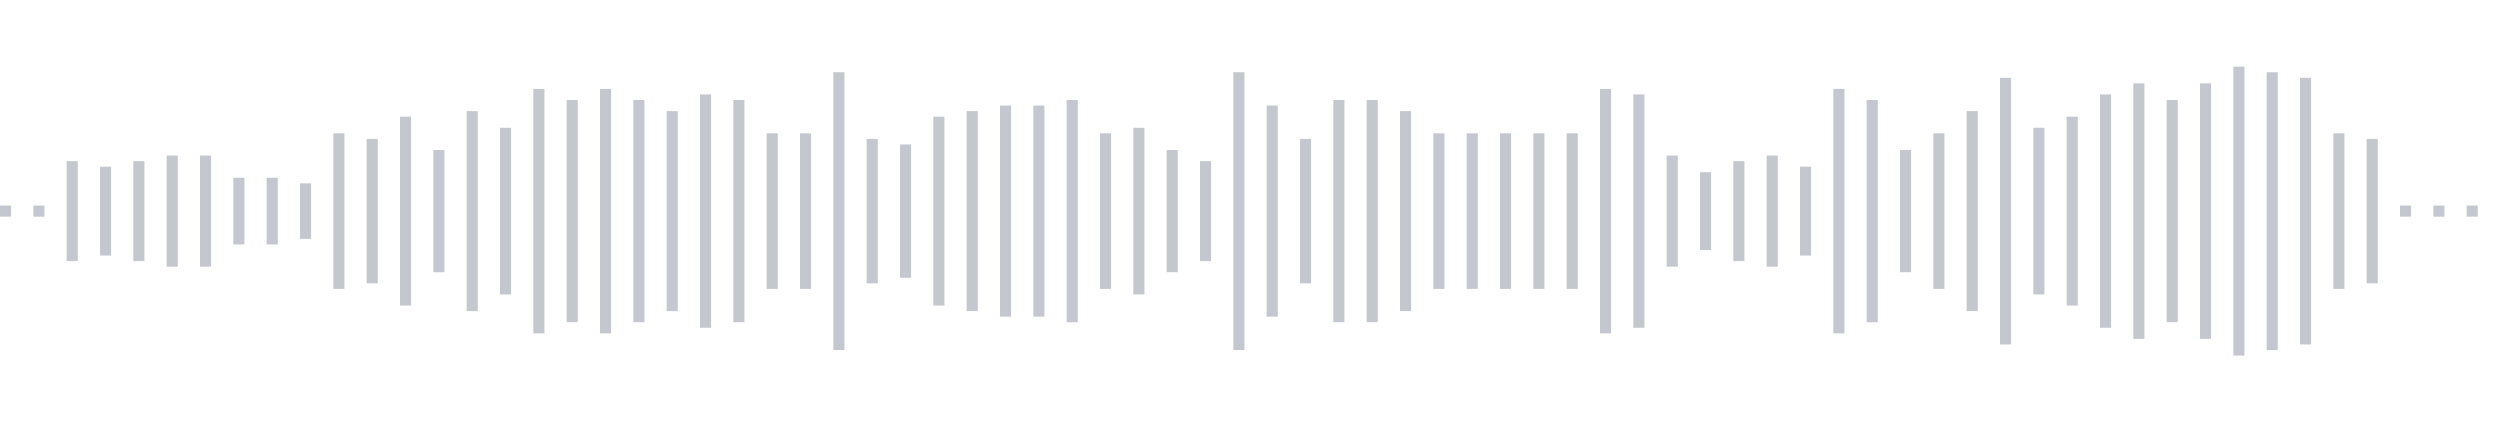 <svg xmlns="http://www.w3.org/2000/svg" xmlns:xlink="http://www.w3/org/1999/xlink" viewBox="0 0 225 38" preserveAspectRatio="none" width="100%" height="100%" fill="#C4C8CE"><g id="waveform-561935ed-af0c-4e5d-bca7-23a2fa980be9"><rect x="0" y="18.5" width="1" height="1"/><rect x="3" y="18.5" width="1" height="1"/><rect x="6" y="14.5" width="1" height="9"/><rect x="9" y="15.0" width="1" height="8"/><rect x="12" y="14.5" width="1" height="9"/><rect x="15" y="14.0" width="1" height="10"/><rect x="18" y="14.0" width="1" height="10"/><rect x="21" y="16.0" width="1" height="6"/><rect x="24" y="16.0" width="1" height="6"/><rect x="27" y="16.5" width="1" height="5"/><rect x="30" y="12.0" width="1" height="14"/><rect x="33" y="12.5" width="1" height="13"/><rect x="36" y="10.5" width="1" height="17"/><rect x="39" y="13.5" width="1" height="11"/><rect x="42" y="10.0" width="1" height="18"/><rect x="45" y="11.5" width="1" height="15"/><rect x="48" y="8.0" width="1" height="22"/><rect x="51" y="9.0" width="1" height="20"/><rect x="54" y="8.0" width="1" height="22"/><rect x="57" y="9.0" width="1" height="20"/><rect x="60" y="10.0" width="1" height="18"/><rect x="63" y="8.5" width="1" height="21"/><rect x="66" y="9.0" width="1" height="20"/><rect x="69" y="12.0" width="1" height="14"/><rect x="72" y="12.0" width="1" height="14"/><rect x="75" y="6.5" width="1" height="25"/><rect x="78" y="12.5" width="1" height="13"/><rect x="81" y="13.0" width="1" height="12"/><rect x="84" y="10.5" width="1" height="17"/><rect x="87" y="10.0" width="1" height="18"/><rect x="90" y="9.5" width="1" height="19"/><rect x="93" y="9.5" width="1" height="19"/><rect x="96" y="9.0" width="1" height="20"/><rect x="99" y="12.0" width="1" height="14"/><rect x="102" y="11.5" width="1" height="15"/><rect x="105" y="13.5" width="1" height="11"/><rect x="108" y="14.5" width="1" height="9"/><rect x="111" y="6.5" width="1" height="25"/><rect x="114" y="9.5" width="1" height="19"/><rect x="117" y="12.5" width="1" height="13"/><rect x="120" y="9.0" width="1" height="20"/><rect x="123" y="9.0" width="1" height="20"/><rect x="126" y="10.0" width="1" height="18"/><rect x="129" y="12.0" width="1" height="14"/><rect x="132" y="12.0" width="1" height="14"/><rect x="135" y="12.0" width="1" height="14"/><rect x="138" y="12.0" width="1" height="14"/><rect x="141" y="12.0" width="1" height="14"/><rect x="144" y="8.0" width="1" height="22"/><rect x="147" y="8.5" width="1" height="21"/><rect x="150" y="14.0" width="1" height="10"/><rect x="153" y="15.5" width="1" height="7"/><rect x="156" y="14.5" width="1" height="9"/><rect x="159" y="14.0" width="1" height="10"/><rect x="162" y="15.0" width="1" height="8"/><rect x="165" y="8.0" width="1" height="22"/><rect x="168" y="9.0" width="1" height="20"/><rect x="171" y="13.5" width="1" height="11"/><rect x="174" y="12.0" width="1" height="14"/><rect x="177" y="10.0" width="1" height="18"/><rect x="180" y="7.0" width="1" height="24"/><rect x="183" y="11.5" width="1" height="15"/><rect x="186" y="10.5" width="1" height="17"/><rect x="189" y="8.5" width="1" height="21"/><rect x="192" y="7.5" width="1" height="23"/><rect x="195" y="9.0" width="1" height="20"/><rect x="198" y="7.5" width="1" height="23"/><rect x="201" y="6.0" width="1" height="26"/><rect x="204" y="6.5" width="1" height="25"/><rect x="207" y="7.0" width="1" height="24"/><rect x="210" y="12.0" width="1" height="14"/><rect x="213" y="12.5" width="1" height="13"/><rect x="216" y="18.5" width="1" height="1"/><rect x="219" y="18.5" width="1" height="1"/><rect x="222" y="18.5" width="1" height="1"/></g></svg>
